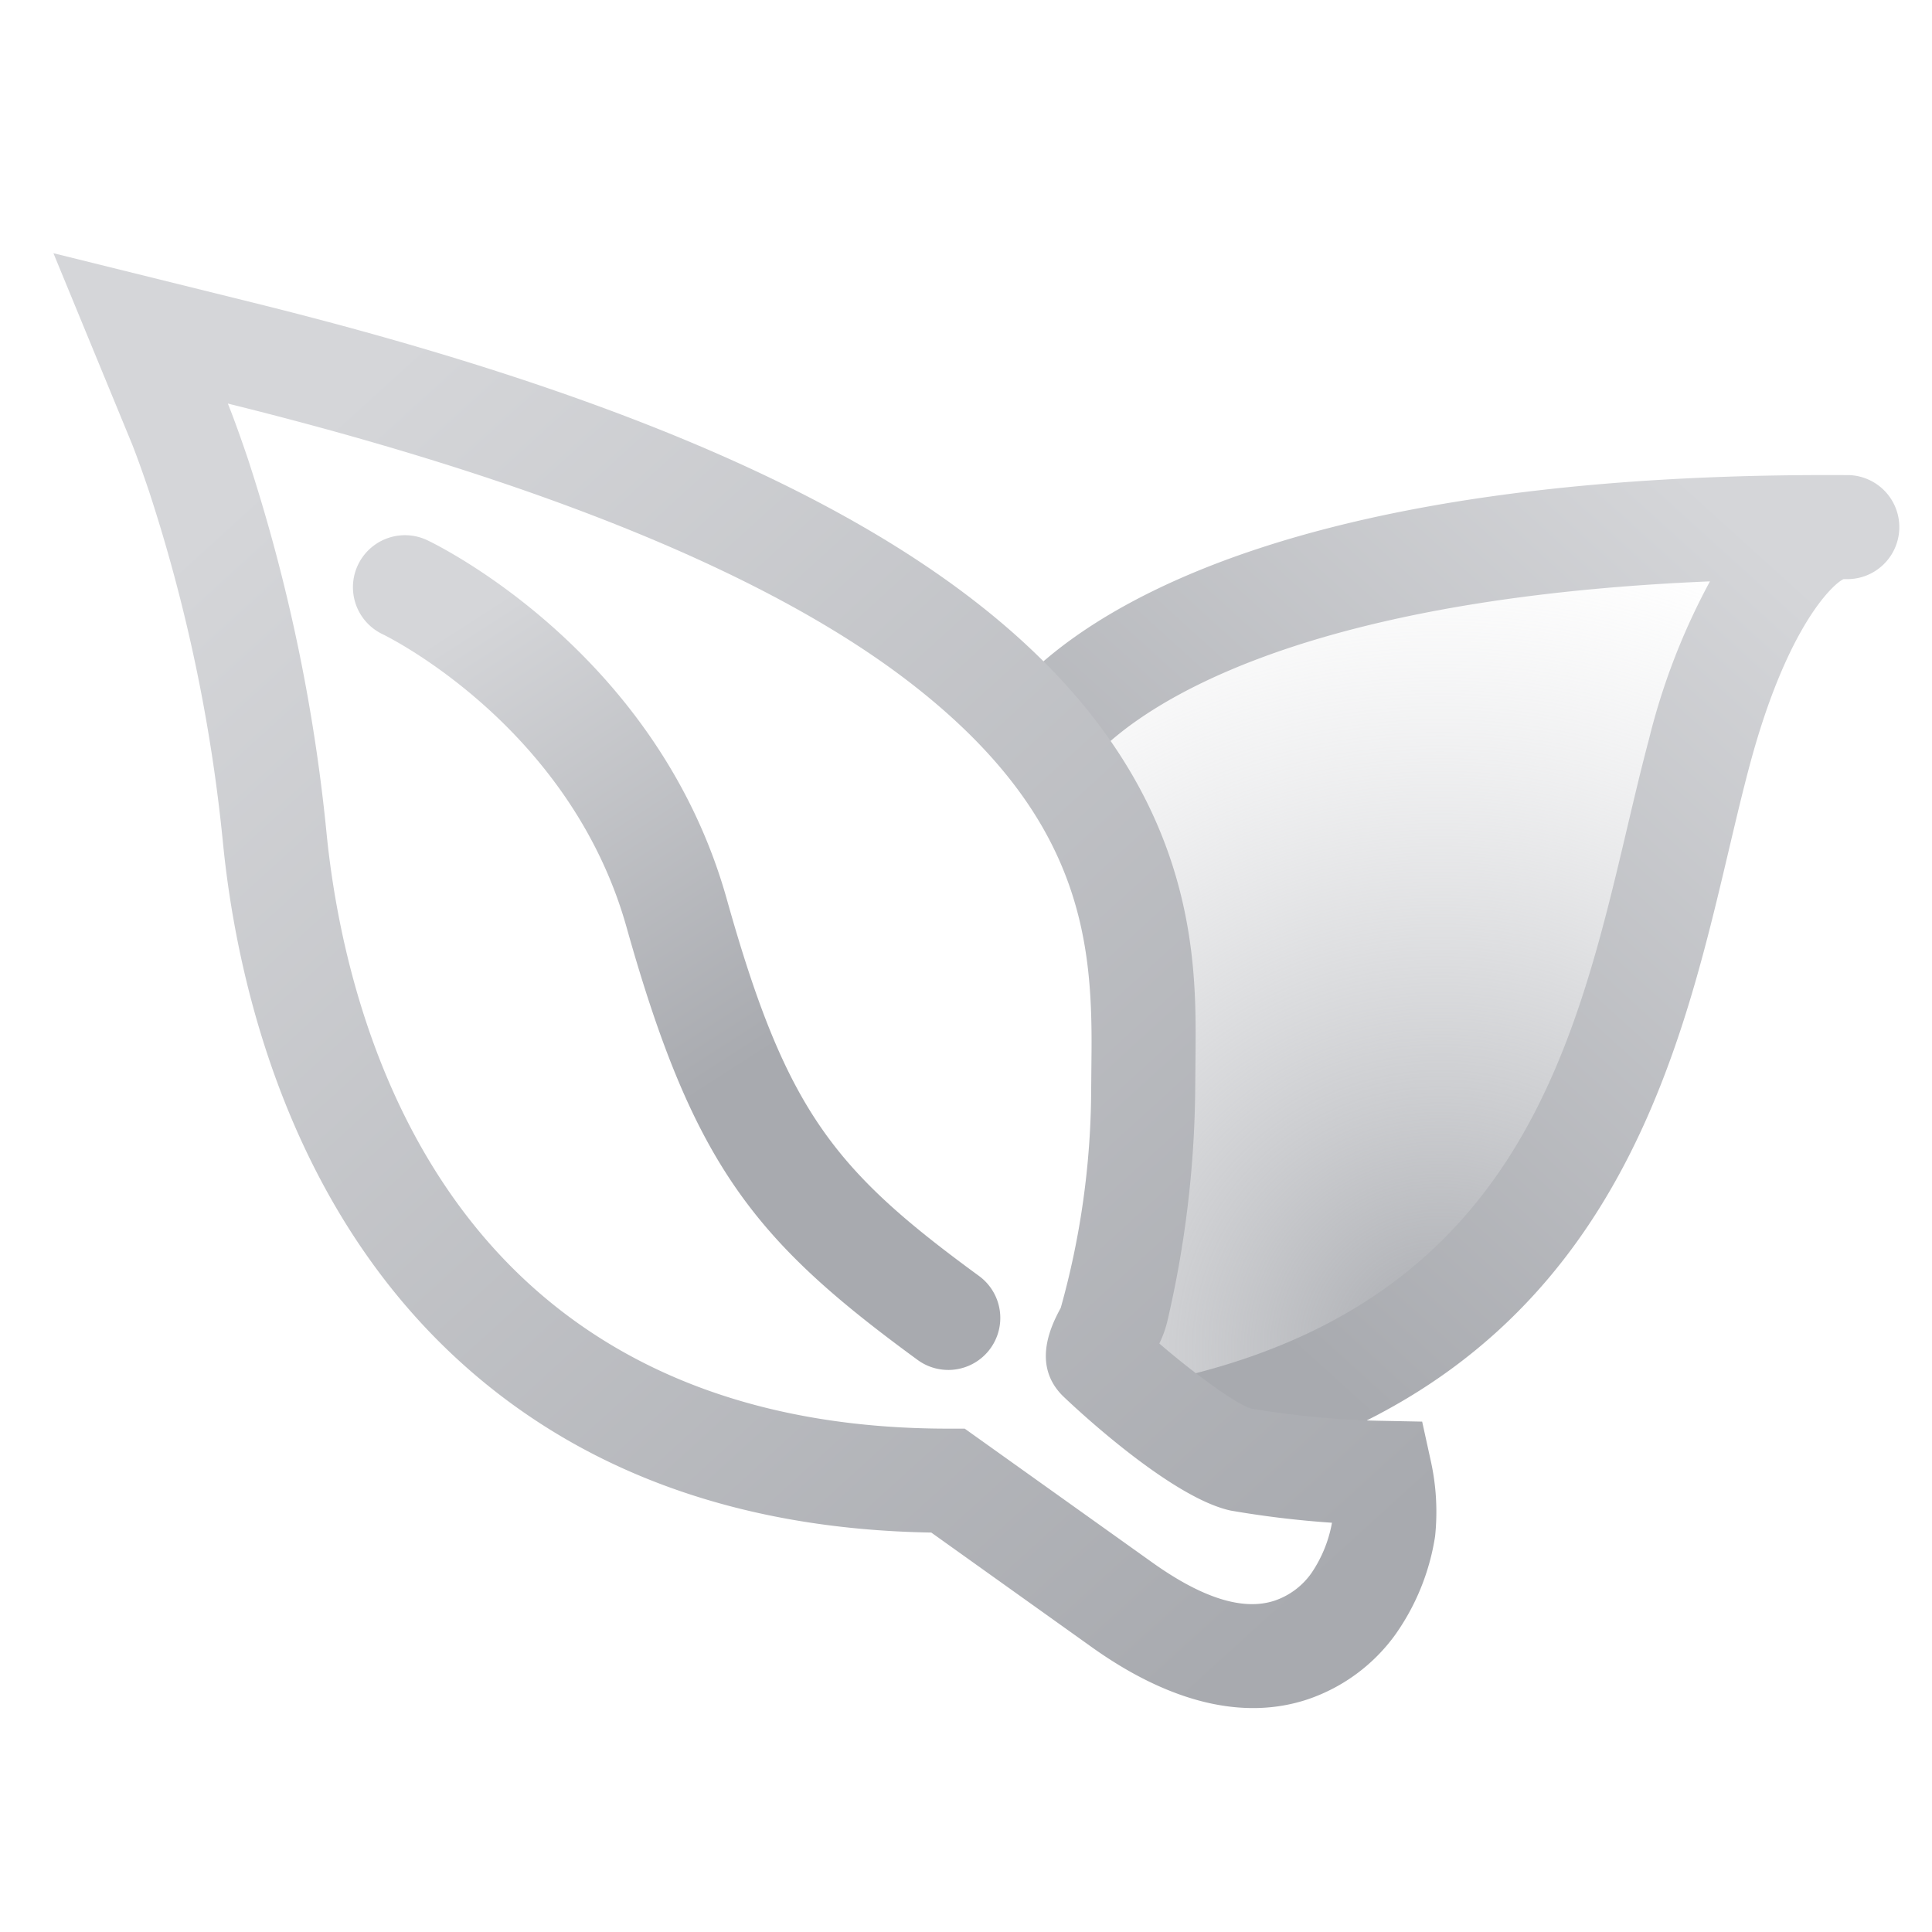 <svg id="页面-1" xmlns="http://www.w3.org/2000/svg" xmlns:xlink="http://www.w3.org/1999/xlink" width="130" height="130" viewBox="0 0 130 130">
  <defs>
    <radialGradient id="radial-gradient" cx="0.5" cy="0.919" r="1.014" gradientTransform="matrix(0.035, -0.906, 0.999, 0.032, -0.436, 1.342)" gradientUnits="objectBoundingBox">
      <stop offset="0" stop-color="#a8aaaf"/>
      <stop offset="1" stop-color="#d5d6d9" stop-opacity="0"/>
    </radialGradient>
    <linearGradient id="linear-gradient" x1="0.891" y1="0.113" x2="0.293" y2="0.839" gradientUnits="objectBoundingBox">
      <stop offset="0" stop-color="#d5d6d9"/>
      <stop offset="1" stop-color="#a8aaaf"/>
    </linearGradient>
    <linearGradient id="linear-gradient-2" x1="0.181" y1="0.117" x2="0.892" y2="0.943" xlink:href="#linear-gradient"/>
    <linearGradient id="linear-gradient-3" x1="0.196" y1="0.087" x2="0.5" y2="0.691" xlink:href="#linear-gradient"/>
  </defs>
  <g id="测试ICON" transform="translate(-1300 -670)">
    <g id="ULC-PC-更多功能-2备份" transform="translate(1300 670)">
      <rect id="矩形_12092" width="130" height="130" fill="none"/>
      <g id="组_34269" transform="translate(15.333 27.155)">
        <path id="路径_2346" d="M60.277,65.514V31.13L54.15,23.478S61.656,8.038,108.9,8.314c0,0-5.767-.275-9.887,15.164S92.966,61.8,65.776,68.692Z" fill="url(#radial-gradient)"/>
        <path id="路径_2346-2" data-name="路径_2346" d="M66.636,72.084,64.916,65.3C86.789,59.754,90.709,43.153,94.168,28.5c.486-2.058.956-4.048,1.458-5.929a44.759,44.759,0,0,1,4.1-10.607C63.97,13.457,57.359,24.884,57.3,25.009L51,21.948c.866-1.781,9.837-17.379,57.747-17.135.115,0,.219,0,.313,0a3.5,3.5,0,0,1-.187,7h-.154c-.6.243-3.775,2.988-6.331,12.567-.485,1.819-.939,3.743-1.409,5.733C97.455,45.046,92.626,65.5,66.636,72.084Z" fill="url(#linear-gradient)"/>
        <path id="路径_2344" d="M-11.738-10.117,1.682-6.795C23.984-1.273,39.829,5.264,50.12,13.191c15.122,11.648,15.038,23.847,14.993,30.4l-.025,2.767a71.3,71.3,0,0,1-1.849,15.288,7.274,7.274,0,0,1-.563,1.6c2.2,1.906,5.16,4.087,6.172,4.378,1.846.314,3.877.558,5.917.7q1.418.1,2.839.124l2.757.054.592,2.694a15.838,15.838,0,0,1,.278,5.025,15.547,15.547,0,0,1-2.681,6.621,12.028,12.028,0,0,1-5.883,4.345c-4.306,1.441-9.316.243-14.628-3.574L47.33,75.967C34.215,75.748,23.409,71.75,15.2,64.078,3.565,53.208.474,37.765-.333,29.527A111.1,111.1,0,0,0-5.289,5.95C-6.02,3.783-6.443,2.737-6.471,2.67ZM74.291,75.307a66.115,66.115,0,0,1-6.806-.817c-4.261-.911-11.252-7.663-11.319-7.73-2.139-2.146-.675-4.882-.124-5.912a55.12,55.12,0,0,0,2.046-14.489l.026-2.815,3.5.024-3.5-.024c.053-7.731-.849-16.014-12.264-24.806C36.472,11.515,21.046,5.211,0,0L0,.008S.489,1.18,1.349,3.725a118.341,118.341,0,0,1,5.285,25.12c.711,7.256,3.389,20.818,13.343,30.118C27.085,65.6,36.67,68.974,48.464,68.976h1.118l12.539,8.947c3.387,2.434,6.18,3.34,8.325,2.622A5,5,0,0,0,72.907,78.7a8.767,8.767,0,0,0,1.383-3.38Z" fill="url(#linear-gradient-2)"/>
        <path id="路径_2345" d="M48.472,65.025a3.484,3.484,0,0,1-2.062-.674c-10.944-8-15.074-13.057-19.584-29.117C23,21.617,10.543,15.582,10.417,15.522a3.5,3.5,0,1,1,3-6.327c.63.3,15.475,7.493,20.152,24.145C37.573,47.61,40.784,51.569,50.54,58.7a3.5,3.5,0,0,1-2.068,6.326Z" fill="url(#linear-gradient-3)"/>
      </g>
    </g>
  </g>
</svg>
